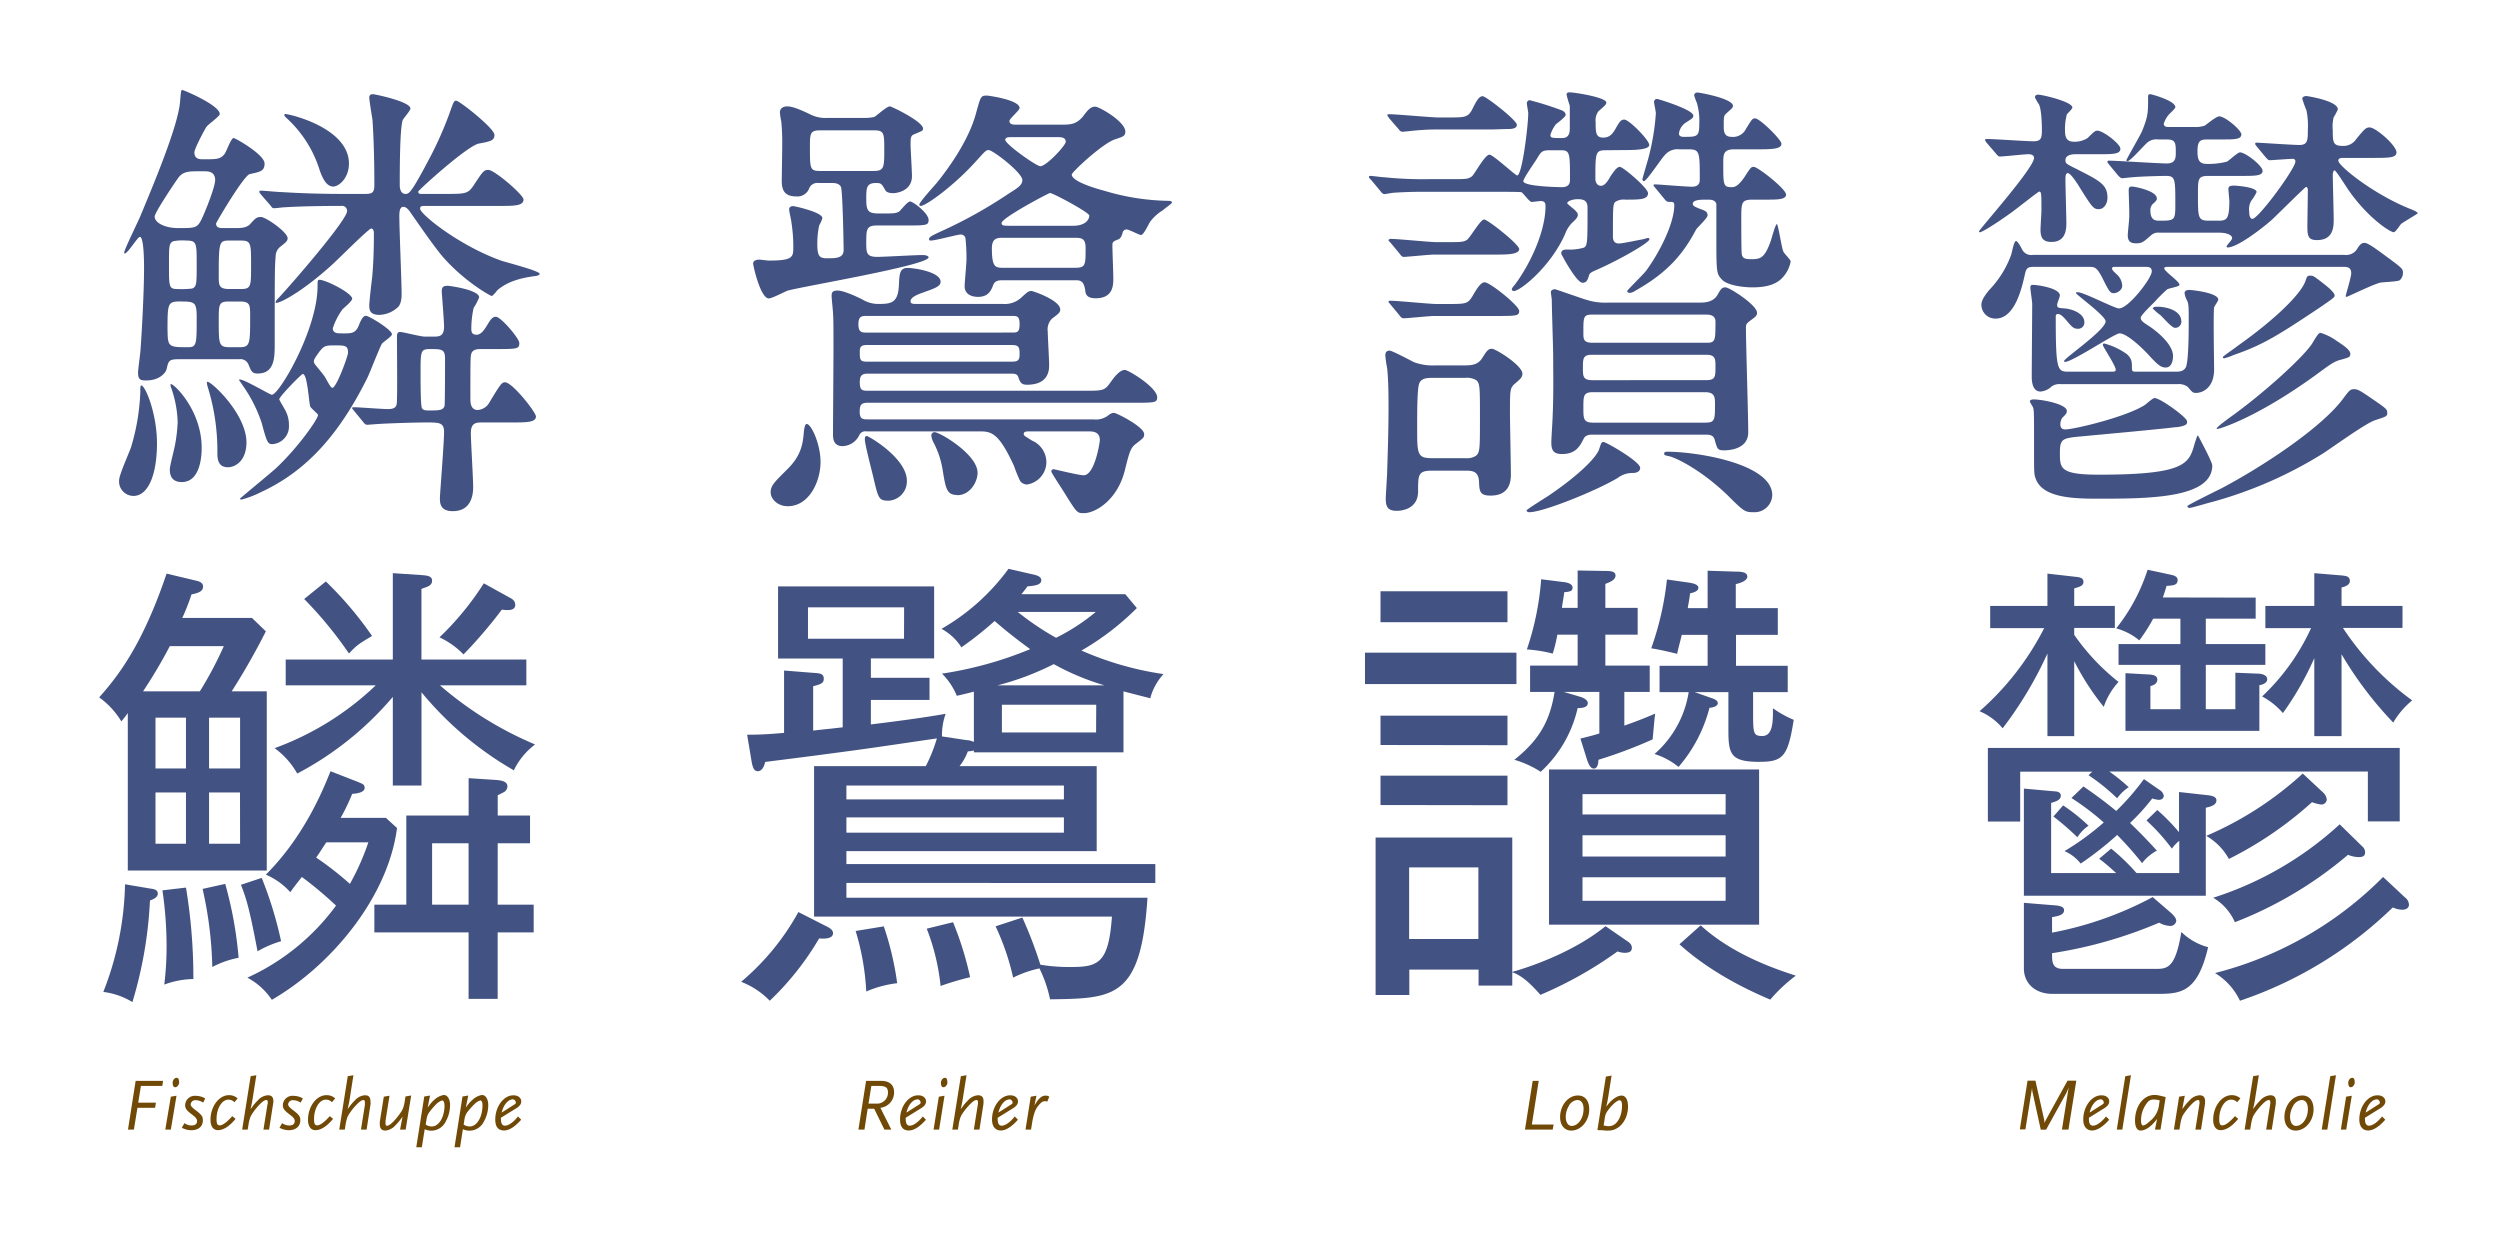 <svg xmlns="http://www.w3.org/2000/svg" viewBox="0 0 541.47 267.31"><defs><style>.cls-1{fill:#231815;opacity:0;}.cls-2{fill:#704906;}.cls-3{fill:#425282;}</style></defs><title>kanji-mincho-gothic-komplex</title><g id="レイヤー_2" data-name="レイヤー 2"><g id="白"><rect class="cls-1" width="541.47" height="267.31"/></g><g id="レイヤー_2-2" data-name="レイヤー 2"><path class="cls-2" d="M35.15,235.2H30.52l-.58,3.62h3.83l-.18,1.12H29.77L29,244.66H27.72l1.66-10.56h5.94Z"/><path class="cls-2" d="M37,244.66h-1.2L37,237.53l1.23-.21Zm1.79-10.08c-.11.53-.46.9-.86.9s-.53-.42-.53-.95a.62.62,0,0,1,0-.19c.11-.53.46-.9.86-.9s.53.42.53.95A.62.62,0,0,1,38.82,234.58Z"/><path class="cls-2" d="M44,238.82a2.75,2.75,0,0,0-1-.45,3.34,3.34,0,0,0-.58-.08,1,1,0,0,0-1.12.87c0,.38.24.67,1.17,1.37,1.2.92,1.47,1.32,1.47,2.09,0,1.36-.94,2.17-2.51,2.17a4.37,4.37,0,0,1-2.05-.53l.56-1a2.75,2.75,0,0,0,1.54.51c.76,0,1.2-.34,1.2-.93a1,1,0,0,0-.1-.46,2,2,0,0,0-.43-.53c-.18-.15-.48-.4-.93-.74-.87-.69-1.12-1.1-1.12-1.76a2.09,2.09,0,0,1,2.35-2,3.81,3.81,0,0,1,1.07.16,2.88,2.88,0,0,1,.92.42Z"/><path class="cls-2" d="M50.78,238.73a1.76,1.76,0,0,0-1.32-.56c-1.4,0-2.56,1.9-2.56,4.22,0,1,.2,1.35.68,1.35.64,0,1.53-.66,2.73-2l.71.59c-1.33,1.62-2.63,2.45-3.83,2.45-1,0-1.6-.85-1.6-2.24,0-2.9,1.84-5.34,4-5.34a2.69,2.69,0,0,1,1.88.7Z"/><path class="cls-2" d="M59.14,239.13l-.86,5.53H57.06l.85-5.33L58,239a1,1,0,0,0,0-.26c0-.33-.11-.49-.32-.49-.37,0-.91.38-1.57,1.1a12.83,12.83,0,0,0-1.53,1.94,3.41,3.41,0,0,0-.37.7,9.71,9.71,0,0,0-.34,1.27l-.22,1.4h-1.2l1.84-11.57,1.23-.21-.7,4.44a28.18,28.18,0,0,1-.56,2.91l.38-.5a9.36,9.36,0,0,1,1.17-1.37A3.22,3.22,0,0,1,58,237.22c.83,0,1.21.4,1.21,1.28A3.41,3.41,0,0,1,59.14,239.13Z"/><path class="cls-2" d="M65.1,238.82a2.71,2.71,0,0,0-1-.45,3.12,3.12,0,0,0-.57-.08,1,1,0,0,0-1.12.87c0,.38.24.67,1.17,1.37,1.2.92,1.47,1.32,1.47,2.09,0,1.36-1,2.17-2.51,2.17a4.37,4.37,0,0,1-2-.53l.56-1a2.74,2.74,0,0,0,1.53.51c.77,0,1.2-.34,1.2-.93a1,1,0,0,0-.09-.46,2,2,0,0,0-.43-.53c-.18-.15-.48-.4-.93-.74-.87-.69-1.12-1.1-1.12-1.76a2.09,2.09,0,0,1,2.35-2,3.81,3.81,0,0,1,1.07.16,2.88,2.88,0,0,1,.92.42Z"/><path class="cls-2" d="M71.89,238.73a1.72,1.72,0,0,0-1.31-.56c-1.41,0-2.56,1.9-2.56,4.22,0,1,.19,1.35.67,1.35.64,0,1.54-.66,2.74-2l.71.59c-1.33,1.62-2.63,2.45-3.83,2.45-1,0-1.6-.85-1.6-2.24,0-2.9,1.84-5.34,4-5.34a2.7,2.7,0,0,1,1.89.7Z"/><path class="cls-2" d="M80.26,239.13l-.86,5.53H78.18l.85-5.33,0-.33a1,1,0,0,0,0-.26c0-.33-.11-.49-.32-.49-.37,0-.91.38-1.57,1.1a12.83,12.83,0,0,0-1.53,1.94,3.41,3.41,0,0,0-.37.7,9.71,9.71,0,0,0-.34,1.27l-.22,1.4h-1.2l1.84-11.57,1.23-.21-.7,4.44a28.18,28.18,0,0,1-.56,2.91c.16-.22.28-.38.38-.5a9.36,9.36,0,0,1,1.17-1.37,3.22,3.22,0,0,1,2.18-1.14c.83,0,1.21.4,1.21,1.28A3.41,3.41,0,0,1,80.26,239.13Z"/><path class="cls-2" d="M87.86,244.66H86.65l.54-2.81-.37.51a11.32,11.32,0,0,1-1.17,1.36,3.31,3.31,0,0,1-2.14,1.15c-.85,0-1.25-.45-1.25-1.39,0-.22,0-.4,0-.53l.87-5.42,1.23-.21-.86,5.44,0,.32a1.18,1.18,0,0,0,0,.27c0,.32.1.48.31.48.36,0,.91-.38,1.56-1.09a15.12,15.12,0,0,0,1.56-2,4.65,4.65,0,0,0,.36-.7,4.49,4.49,0,0,0,.2-.68,5.51,5.51,0,0,0,.13-.59l.2-1.29,1.24-.21Z"/><path class="cls-2" d="M96.52,242.94a3.49,3.49,0,0,1-3.07,1.95,3.28,3.28,0,0,1-1.46-.32l-.63,3.92h-1.2l1.73-11,1.25-.21-.51,2.61a5.5,5.5,0,0,1,.34-.48,6.83,6.83,0,0,1,1.15-1.25,3.93,3.93,0,0,1,2-1c.8,0,1.36.91,1.36,2.17A7.38,7.38,0,0,1,96.52,242.94Zm-.77-4.6a3.23,3.23,0,0,0-1.34.88A15.88,15.88,0,0,0,93,240.87a3.3,3.3,0,0,0-.59,1.38l-.21,1.31a2.17,2.17,0,0,0,1.33.42c1.52,0,2.75-2,2.75-4.57C96.23,238.71,96.07,238.34,95.75,238.34Z"/><path class="cls-2" d="M104.79,242.94a3.49,3.49,0,0,1-3.07,1.95,3.31,3.31,0,0,1-1.46-.32l-.62,3.92h-1.2l1.73-11,1.24-.21-.51,2.61a5.5,5.5,0,0,1,.34-.48,6.83,6.83,0,0,1,1.15-1.25,3.93,3.93,0,0,1,2-1c.8,0,1.36.91,1.36,2.17A7.28,7.28,0,0,1,104.79,242.94Zm-.77-4.6a3.23,3.23,0,0,0-1.34.88,15.88,15.88,0,0,0-1.46,1.65,3.44,3.44,0,0,0-.59,1.38l-.21,1.31a2.19,2.19,0,0,0,1.33.42c1.52,0,2.75-2,2.75-4.57C104.5,238.71,104.34,238.34,104,238.34Z"/><path class="cls-2" d="M111.88,240l-3.38,2.09a1.34,1.34,0,0,0,0,.36c0,.88.3,1.36.86,1.36.79,0,1.86-.76,2.84-2l.68.71c-1.36,1.53-2.6,2.33-3.71,2.33-1.26,0-1.9-.8-1.9-2.38,0-2.8,1.82-5.24,3.93-5.24,1,0,1.7.53,1.7,1.36C112.87,239.13,112.58,239.54,111.88,240Zm-.85-1.88c-1,0-2,1.23-2.37,2.85l3-1.91a1.06,1.06,0,0,0,.06-.29A.73.73,0,0,0,111,238.09Z"/><path class="cls-3" d="M57.78,149.74v38.8H27.68v-34.1a22,22,0,0,1-1.4,1.8,17.69,17.69,0,0,0-4.8-5.2c4.1-4.6,9.4-11.4,14.6-26.8l6.3,1.5c.9.2,1.6.5,1.6,1.3,0,1.1-1.1,1.4-2.5,1.7a48.85,48.85,0,0,1-2,5.1h15.1l3,2.9a148.18,148.18,0,0,1-7.4,13Zm-25.3,42.7c.7.1,1.7.2,1.7,1.1s-1.2,1.3-1.7,1.5a90.63,90.63,0,0,1-3.8,22,15.83,15.83,0,0,0-6.3-2.2,67.2,67.2,0,0,0,4.7-23.31Zm10.8-42.7a79.82,79.82,0,0,0,5.2-9.8H36.78a107.55,107.55,0,0,1-5.8,9.8Zm-9.6,5.7v11h6.6v-11Zm6.6,27.3v-11.1h-6.6v11.1Zm0,9.5a119.16,119.16,0,0,1,1.6,19.81,18.75,18.75,0,0,0-6.3,1.2,68,68,0,0,0,.5-8.51,83.09,83.09,0,0,0-.9-11.9Zm8.5-.8a85.37,85.37,0,0,1,2.9,16,20.58,20.58,0,0,0-5.7,2,84,84,0,0,0-2.1-16.91Zm-3.5-36v11H52v-11Zm6.7,16.2h-6.7v11.1H52Zm4.7,18.5a83.85,83.85,0,0,1,4.2,13.71,23.08,23.08,0,0,0-5.1,2.19c-1.7-9-2.4-11.4-3.6-14.4Zm26.9-13,2.41,2.2c-1.91,14.8-14,29.61-27.11,37.21a14.72,14.72,0,0,0-5.3-4.8,48.83,48.83,0,0,0,19.2-15.61,82,82,0,0,0-7.4-6.2c-1.1,1.4-1.6,2-2.5,3.3a15,15,0,0,0-5.3-3.8c7.5-7.5,11.7-16.5,14-22.4l5.9,2.3c.9.4,1.5.5,1.5,1.3s-1.1,1.2-2.7,1.3a43.45,43.45,0,0,1-2.5,5.2Zm7.71-7H85.08v-19.2a69.5,69.5,0,0,1-20.7,16.6,17.34,17.34,0,0,0-4.9-5.5,62.67,62.67,0,0,0,21.9-13.6H61.88v-5.6h23.2v-18.7l6,.4c1.1.1,2.5.1,2.5,1.2s-.9,1.3-2.3,1.8v15.3H114v5.6H95.29a77.07,77.07,0,0,0,20.6,12.8,15.4,15.4,0,0,0-4.6,5.6,72.91,72.91,0,0,1-20-16.9Zm-20.71-44.2a77.59,77.59,0,0,1,10,11.8c-3,1.8-3.3,2-5,3.8a84.55,84.55,0,0,0-9.7-11.8Zm.1,56.5c-.7,1-1.2,1.9-2.2,3.3a67.33,67.33,0,0,1,7.3,5.7,52,52,0,0,0,4-9Zm37.11,13.5h7.8v6h-7.8v14.41h-6.3V201.94H81.08v-6H88v-19.3h13.5v-8.1l6.1.4c.8.1,2.3.2,2.3,1.4a1.48,1.48,0,0,1-.9,1.3l-1.2.6v4.4h7v6h-7Zm-6.3-13.3h-7.9v13.3h7.9Zm8.9-53.2c1,.5,1.2,1,1.2,1.6,0,1.4-2,1.1-2.9,1a99.93,99.93,0,0,1-8.3,9.7,17.58,17.58,0,0,0-5.2-3.7,62.54,62.54,0,0,0,9.6-11.7Z"/><path class="cls-3" d="M34,96c0,6.81-1.9,11.41-5.1,11.41a3.13,3.13,0,0,1-3.1-3.4c0-1.2,2.3-6.21,2.6-7.21a47.13,47.13,0,0,0,2-12.2,2.81,2.81,0,0,1,.1-1.1C31.38,83.14,34,89.54,34,96Zm4.8-18.2c-2.2,0-2.3.3-2.7,2.1-.3,1.1-1.8,2.5-4.4,2.5-1.2,0-1.8-.1-1.8-1.7,0-.6.5-4.3.5-4.5.2-2.4.8-12.3.8-18.2,0-.8,0-6.7-.9-6.7-.5,0-2.6,3.6-3.3,3.6-.1,0-.1-.1-.1-.2,0-.6,3.1-6.9,3.5-7.9,2.7-6.5,8.2-19.5,8.6-24.8.2-2.3.2-2.5.5-2.5s8.1,3.3,8.1,5.2c0,.5-2.5,2.2-2.9,2.8-.3.4-2.6,4.7-2.6,5.5,0,1.5,1.2,1.5,1.9,1.5,2.9,0,3.7,0,4.6-1.1.4-.4,1.4-3.5,2-3.5.4,0,6.7,3.6,6.7,5.5,0,1.6-.8,1.8-3.2,2.3-1.3.3-7.3,10.5-7.3,10.7,0,1,.9,1,1.6,1H51c1.1,0,2.5,0,3.3-1,1-1.1,1.3-1.4,2.2-1.4,1.1,0,5.8,3.3,5.8,4.6,0,.7-.7,1.1-1.4,1.7a2.66,2.66,0,0,0-1.2,2.2c-.2,2.4-.2,4-.2,18.9,0,3,0,6.5-3.7,6.5-1.2,0-1.4-.5-2-2a1.88,1.88,0,0,0-2-1.1Zm3.7-40.7c-2.1,0-3,.3-3.8,1.3-.4.5-5.2,7.6-5.2,8.5,0,1.3,2.1,2.5,5.1,2.5,3.6,0,4.1,0,5-1.8.8-1.6,3-7.1,3-8.6,0-1.9-1.6-1.9-2.3-1.9Zm-6.2,34.6c0,3.5.4,3.5,4.4,3.5,1.9,0,1.9-.6,1.9-6.4,0-3.5-.4-3.5-3.9-3.5C36.28,65.34,36.28,65.94,36.28,71.74Zm1.3-19.5c-1,.5-1,.9-1,5.3,0,4.6,0,5.1,1.8,5.1a20.45,20.45,0,0,0,3.2-.1c1-.4,1-1,1-5.3,0-4.6,0-5.1-2.3-5.1A9.85,9.85,0,0,0,37.58,52.24ZM43.68,97c0,.9,0,7.41-4.3,7.41-1.9,0-2.6-1.1-2.6-2.71,0-.79.7-3.3,1.1-5.2a33.13,33.13,0,0,0,.6-5.1,24.33,24.33,0,0,0-1.4-7.4c-.1-.2-.2-.7-.1-.8C37.38,82.84,43.68,88.64,43.68,97Zm9.7-1.2c0,4-2.4,5.4-4,5.4-2,0-2.3-1.5-2.3-3.1a46.5,46.5,0,0,0-2-14c-.1-.3-.4-1.3-.2-1.4C45.48,82.34,53.38,89.54,53.38,95.84Zm-1.3-33.2c2.3,0,2.3-.5,2.3-5.1,0-4.9,0-5.4-2.3-5.4h-2.2c-2.4,0-2.5,0-2.5,7.6,0,2.1,0,2.9,2.3,2.9Zm-.2,12.6c2.3,0,2.3-.7,2.3-6.7,0-2.5,0-3.2-2.3-3.2h-2.2c-2.3,0-2.3.5-2.3,4.2,0,5.1,0,5.7,2.4,5.7Zm25.9-4.9c.5-1.2.9-1.9,1.5-1.9s5.61,3,5.61,4c0,.5-2,1.7-2.2,2.1-.61,1.1-2.61,6.3-3.11,7.3-6.5,13.1-13.8,20.51-23.1,24.81a21.76,21.76,0,0,1-4.2,1.6c-.1,0-.3-.1-.3-.2s6.6-5.5,7.8-6.6c5-4.71,9.1-10.71,9.1-11.51,0-.3-1.6-1.5-1.7-1.9-.3-1.1-.6-7-1.6-7-.3,0-5.1,4.9-5.1,5.5,0,.1,1,1.8,1.1,2a6.58,6.58,0,0,1,1,3.6,3.85,3.85,0,0,1-3.6,4.1c-1,0-1.2-.5-2.3-4.6a30.84,30.84,0,0,0-4.1-8.1c-.5-.8-.8-1.1-.8-1.2s.1-.1.2-.1c1,0,6.5,3.3,6.9,3.3,1.6,0,9.9-14.2,9.9-23.5,0-1.1,0-1.4.4-1.4,1.4,0,7.1,2.9,7.1,4.1,0,.5-1.8,2-2.1,2.3a14.51,14.51,0,0,0-2.1,4.1c0,1.1,1.1,1.1,1.7,1.1C76.28,72.24,77,72.24,77.78,70.34Zm-21.2-28.1c-.4-.5-.4-.5-.4-.7s.1-.2.4-.2c.6,0,3.7.3,4.4.3,4.9.3,9,.4,13.7.4h4c1.7,0,2.4,0,2.4-1.9,0-4.5-.1-9.6-.4-14.1-.1-.7-.7-4.2-.7-4.9,0-.3.1-.7.8-.7.4,0,8.11,1.6,8.11,3.1,0,.5-1.6,2.2-1.7,2.6-.61,2-.61,11.2-.61,14,0,1.1.41,1.9,1.21,1.9s1.2,0,5.6-8.4a78.6,78.6,0,0,0,3.8-8.6c1-2.8,1.1-3.2,1.6-3.2.7,0,8.3,6,8.3,7.4,0,1.2-.7,1.4-3.4,1.9-2.5.5-13.1,10.1-13.1,10.4,0,.5.4.5.7.5h4.8c4.7,0,5.2,0,6.4-1.7,2.1-3.2,2.3-3.5,3.3-3.5,1.3,0,7.6,5.4,7.6,6.4,0,1.4-2,1.4-5.4,1.4H92.09c-.7,0-1.1,0-1.1.6,0,1.2,8.6,8.1,17.7,11.3,1.3.4,8.2,2.2,8.2,2.8,0,.3-.7.5-1.1.5-1.2.2-5.2.6-8,3-.2.2-1,1.3-1.3,1.3s-6.5-3.5-11.1-9.1c-2.3-2.9-4.8-6.6-6.5-9-.2-.3-.8-1.2-1.5-1.2-.5,0-.9.3-.9,2,0,2.7.5,14.5.5,16.9,0,1.4-.3,2.5-1,3a6.2,6.2,0,0,1-3.8,1.5c-2.11,0-2.21-1.1-2.21-2.1,0-.6.4-4.3.6-5.8.4-4,.4-8.4.4-9.8,0-.4-.1-1-.6-1s-6.9,6.4-8.2,7.6c-6.1,5.6-11.2,8.5-12.4,8.5-.2,0-.1-.4.4-.9,2.4-2.5,15-17,15-19a1.1,1.1,0,0,0-1.3-1.1c-6.9,0-10.8.2-12.3.3-.4,0-1.8.2-2.2.2s-.5-.2-.8-.6Zm19-6.8c0,3.2-2.2,5-3.4,5-1.6,0-2.4-2.1-2.9-3.4a25.51,25.51,0,0,0-7.4-11.6c-.2-.2-.4-.5-.2-.7S75.58,27.44,75.58,35.44Zm-6.2,40.5c-1.2,1.6-1.4,2-1.4,2.4s.4.8.8,1.3,1.4,1.7,1.5,1.9c.4.6,1.3,2.5,1.7,2.5.9,0,3.4-6.9,3.4-7.6,0-1.6-.6-1.6-3.2-1.6C70.78,74.84,70.18,74.84,69.38,75.94Zm7.4,13.2c-.2-.3-.5-.5-.5-.7s.2-.2.4-.2c1,0,6.11.4,7.3.4,1.91,0,2-.7,2-2.2.09-1.9,0-11.2,0-13.4,0-.7.09-1.1.7-1.1s4.4,1,5.3,1h2.1c1.2,0,2.1-.2,2.1-2.2,0-1.2-.5-7.3-.5-7.6,0-1,.4-1.2,1.3-1.2.5,0,6.8.9,6.8,2.5a12.68,12.68,0,0,1-1.2,2.3,21.38,21.38,0,0,0-.5,4.5c0,.4,0,1.3,1.1,1.3.8,0,1.4-.6,2.1-1.7s1.2-2.2,2.1-2.2c1.1,0,5.1,4.7,5.1,5.7,0,1.3-.5,1.3-5.3,1.3h-3c-.6,0-1.8,0-2.1,1-.2.7-.2,1.6-.2,9.6,0,.9,0,2.6,1.6,2.6a3.13,3.13,0,0,0,2.5-1.6c2.4-4,2.7-4.4,3.4-4.4,1.6,0,6.7,6.5,6.7,7.4,0,1.3-2.1,1.3-5.3,1.3h-6.4c-1.3,0-2.4.1-2.4,2.3,0,1.7.5,9.81.5,11.61,0,1,0,5.3-4.4,5.3-2.8,0-2.8-1.8-2.8-2.9,0-.7.9-11.91.9-14.21,0-2.1-1-2.1-3.9-2.1-2.5,0-9,.2-11.31.4-.2,0-1.2.1-1.4.1-.4,0-.6-.2-.9-.6Zm14.31-8.3c0,1.9,0,7.1.3,7.6s.9.5,1.6.5c2,0,3,0,3.3-1,.1-.5.1-9.3.1-10.2,0-2.1-.7-2.1-3.4-2.1C91.09,75.64,91.09,76.14,91.09,80.84Z"/><path class="cls-2" d="M190.68,239.94l2.37,4.72h-1.5l-2.21-4.52h-1.41l-.7,4.52h-1.31l1.66-10.56h3.23c1.84,0,2.84.87,2.84,2.47A3.35,3.35,0,0,1,190.68,239.94Zm-.25-4.74h-1.71l-.61,3.83h1.71a2.35,2.35,0,0,0,2.5-2.46C192.32,235.57,191.81,235.2,190.43,235.2Z"/><path class="cls-2" d="M199.55,240l-3.38,2.09a1.34,1.34,0,0,0,0,.36c0,.88.3,1.36.86,1.36.79,0,1.86-.76,2.84-2l.68.71c-1.36,1.53-2.6,2.33-3.71,2.33-1.26,0-1.9-.8-1.9-2.38,0-2.8,1.82-5.24,3.93-5.24,1,0,1.7.53,1.7,1.36C200.54,239.13,200.25,239.54,199.55,240Zm-.85-1.88c-1,0-2,1.23-2.37,2.85l3-1.91a1.06,1.06,0,0,0,.06-.29A.73.73,0,0,0,198.7,238.09Z"/><path class="cls-2" d="M203.4,244.66h-1.2l1.14-7.13,1.23-.21Zm1.8-10.08c-.12.53-.47.9-.87.9s-.53-.42-.53-.95a.62.62,0,0,1,0-.19c.11-.53.46-.9.86-.9s.53.42.53.95A1.21,1.21,0,0,1,205.2,234.58Z"/><path class="cls-2" d="M213,239.13l-.86,5.53h-1.22l.85-5.33.05-.33a1.86,1.86,0,0,0,0-.26c0-.33-.11-.49-.32-.49-.37,0-.91.38-1.57,1.1a13.6,13.6,0,0,0-1.54,1.94,3.33,3.33,0,0,0-.36.7,7.33,7.33,0,0,0-.34,1.27l-.22,1.4h-1.21l1.85-11.57,1.23-.21-.71,4.44a25.72,25.72,0,0,1-.56,2.91c.16-.22.29-.38.39-.5a9.36,9.36,0,0,1,1.17-1.37,3.2,3.2,0,0,1,2.17-1.14c.84,0,1.22.4,1.22,1.28A4.58,4.58,0,0,1,213,239.13Z"/><path class="cls-2" d="M219.47,240l-3.38,2.09a1.34,1.34,0,0,0,0,.36c0,.88.3,1.36.86,1.36.79,0,1.86-.76,2.84-2l.68.71c-1.36,1.53-2.6,2.33-3.71,2.33s-1.9-.8-1.9-2.38c0-2.8,1.82-5.24,3.93-5.24,1,0,1.7.53,1.7,1.36C220.46,239.13,220.17,239.54,219.47,240Zm-.85-1.88c-1,0-2,1.23-2.37,2.85l3-1.91a1.06,1.06,0,0,0,.06-.29A.73.73,0,0,0,218.62,238.09Z"/><path class="cls-2" d="M226.8,238.63a.78.78,0,0,0-.47-.13,1.39,1.39,0,0,0-1,.5,4.89,4.89,0,0,0-1.25,1.94,15,15,0,0,0-.48,1.92l-.29,1.8h-1.2l1.14-7.13,1.23-.21-.43,2.11c.88-1.52,1.57-2.13,2.38-2.13a1.39,1.39,0,0,1,.84.23Z"/><path class="cls-3" d="M177.42,203.24a61.28,61.28,0,0,1-10.7,13.51,17.23,17.23,0,0,0-6.2-4.1,53.16,53.16,0,0,0,12.4-15.11l5.9,3c.8.4,1.6.8,1.6,1.6C180.42,203.44,178.12,203.35,177.42,203.24Zm71.71-52c-1.1-.3-1.6-.4-5.8-1.5v13.2h-32.4v-.4a5.85,5.85,0,0,1-1.31.2,11.7,11.7,0,0,1-1.79,3.2h29.7v18.4H183.32v2.8h66.91v4.1H183.32v3.2h65.21c-1.4,21.81-7.2,21.81-21.1,22a27.85,27.85,0,0,0-2.3-6.7,24.18,24.18,0,0,0-5.7,2,52.32,52.32,0,0,0-3.8-11.11l5.8-1.9a91.59,91.59,0,0,1,3.9,10.21,38.05,38.05,0,0,0,6.7.5c5.9,0,8.1-.9,8.8-10.91H176.32v-32.6h24.2a34.15,34.15,0,0,0,2.4-6c-10.3,1.5-14,2.1-24,3.4-2.1.3-10.1,1.3-13.2,1.7-.2,1-.7,2-1.6,2s-1.1-1-1.3-1.9l-1-6c2.6,0,4.7-.1,8-.4v-13.5l6.3.5c1.4.1,2.3.1,2.3,1.3,0,1-.8,1.2-2.3,1.6v9.6l6.4-.7v-14.9h-14V127h33.8v15.6h-13.7v4.2h12.7v4.8h-12.7v5.3c3.3-.4,10.6-1.3,16.2-2.3a13.62,13.62,0,0,0-.8,4.9l5.31.8a4,4,0,0,1,1.6.4v-10.9c-1.1.3-3.2.8-3.7.9a14.41,14.41,0,0,0-3.21-4.8,81.59,81.59,0,0,0,19.11-5.3c-2.6-1.9-5.2-3.9-7.7-6.1a75.85,75.85,0,0,1-7.2,5.7,11.77,11.77,0,0,0-4.31-4,46.77,46.77,0,0,0,14.51-13l4.8,1.1c1.5.3,2.3.6,2.3,1.4,0,1.1-1.9,1.2-3,1.3-.4.6-1,1.3-1.3,1.7h22.5l2.5,3a57.4,57.4,0,0,1-12,9.2A68.42,68.42,0,0,0,252,146,12.41,12.41,0,0,0,249.13,151.24Zm-53.31-19.7H175v6.8h20.8Zm34.61,38.6H183.32v3h47.11Zm0,6.9H183.32v3.3h47.11Zm-42.81,37.71a53.75,53.75,0,0,0-2.3-13.11l6.1-1a65.55,65.55,0,0,1,2.9,12.31A23.6,23.6,0,0,0,187.62,214.75Zm16.1-1.2a47.11,47.11,0,0,0-3-12.41l5.7-1.4a71.18,71.18,0,0,1,3.7,11.91A61.37,61.37,0,0,0,203.72,213.55Zm24.51-69.71a59.18,59.18,0,0,1-12.2,4.6h23.2A54.21,54.21,0,0,1,228.23,143.84Zm9.2,8.8H217v6h20.4Zm-17-20.1a60,60,0,0,0,8.3,5.6,43.82,43.82,0,0,0,8.6-5.6Z"/><path class="cls-3" d="M177.32,39.64a1.93,1.93,0,0,0-2,1,2.73,2.73,0,0,1-2.9,1.9c-2.9,0-3.1-1.9-3.1-3.5,0-.4.1-6.5.1-7.6a47,47,0,0,0-.2-5.1,13.8,13.8,0,0,1-.3-2c0-.8.6-1.3,1.6-1.3,1.3,0,3.4,1,4.7,1.6a7.32,7.32,0,0,0,4,.9h7.7a10.14,10.14,0,0,0,2.4-.2c.5-.2,2.7-2.3,3.4-2.3.4,0,7.2,3.3,7.2,4.8,0,.5-.2.5-1.8,1.2-.9.3-.9.8-.9,2.3,0,.9.3,5.7.3,6.8,0,3.3-3.4,3.7-4.1,3.7-.2,0-1.4,0-1.7-.7-.8-1.4-.9-1.5-2-1.5-2.1,0-2.1,1.1-2.1,3.6,0,2.7.6,3,3,3,3,0,3.3,0,4.1-.4.4-.3,1.8-2.2,2.4-2.2s4,2.5,4,4c0,1.2-.5,1.2-5.3,1.2h-5.9c-2.2,0-2.3.8-2.3,3.6,0,2.3,0,3.2,2.4,3.2,1.4,0,8.2-.4,9.8-.4.7,0,1.3.2,1.3.5,0,1.7-26.8,6.2-30.5,7.2-.6.2-3.4,1.7-4.1,1.7-1.7,0-3.2-6.2-3.4-7.5,0-.7.6-.9,1.4-.9.3,0,1.7.2,2,.2,5.1,0,5.3-.7,5.3-2.8a33.54,33.54,0,0,0-.4-5.4c0-.4-.5-2.4-.5-2.9s.4-.7.9-.7c.2,0,6.3,1.3,6.3,2.6a7.74,7.74,0,0,1-.7,1.6,19,19,0,0,0-.4,4.1c0,2.7.6,3,2.1,3,1.9,0,3.6,0,3.6-1.8,0-.8-.2-13-.6-13.7s-1.2-.8-1.8-.8Zm-10.4,67c0-1.5.8-2.2,3.7-5.1s3.3-5.41,3.5-8.21c.1-.5.2-1.5.6-1.5,1,0,3,4.4,3,8.2,0,4.31-2.5,9.61-7.1,9.61C168.52,109.65,166.92,108.15,166.92,106.65Zm10.7-78.41c-2.2,0-2.2.7-2.2,3.7,0,4.6,0,5.1,2.2,5.1h11.6c2.3,0,2.3-.8,2.3-4.7,0-3.4,0-4.1-2.2-4.1Zm45.71,65.2c-1.1,0-1.6,0-1.6.6,0,.3.2.4,1.8,1.4a5.1,5.1,0,0,1,3.1,4.8,4.94,4.94,0,0,1-4.2,4.71,1.87,1.87,0,0,1-1.5-.8,31.45,31.45,0,0,1-1.3-3.2c-3.3-7.21-4.9-7.51-7.5-7.51H187.62a1.41,1.41,0,0,0-1.5.8,4.17,4.17,0,0,1-3.6,2.4c-2.1,0-2.1-1.8-2.1-2.6,0-2.6.1-15.2.1-18.1,0-4.8,0-6.8-.1-8.1,0-.5-.3-3.1-.3-3.7s0-1.2,1.3-1.2c1.5,0,4.9,1.7,5.3,1.9a6.64,6.64,0,0,0,3.7,1c2.9,0,4.2-.4,4.3-4.6.1-2.2.3-3.2,1.9-3.2,1.2,0,7.1.8,7.1,3,0,1-1.2,1.4-4,2.4-.8.3-2.5.9-2.5,1.8,0,.6.5.6,1.5.6h18.51a5.26,5.26,0,0,0,4-1.4c1.4-1.3,1.6-1.4,2.2-1.4.3,0,6.2,2,6.2,4,0,.6-.2.8-1.8,2a3.31,3.31,0,0,0-.9,2.8c0,1,.3,6,.3,7.2,0,1,0,4.3-4.8,4.3-1.3,0-1.5-.6-1.9-1.7-.2-.6-.7-.7-1.4-.7H187.92c-1.1,0-1.7.3-1.7,1.8,0,1.7.4,1.9,1.7,1.9h46.91c4,0,4.4,0,5.6-1.7.8-1.1,2-2.8,3.2-2.8.8,0,7,3.8,7,5.9,0,1.2-.5,1.2-5.3,1.2H188c-1.4,0-1.8.4-1.8,1.9,0,1.7.7,1.7,1.7,1.7h48.91a4.36,4.36,0,0,0,3-.7c.8-.6,1-.7,1.5-.7s6.5,3,6.5,4.6c0,.7-.1.8-1.8,2.1-1,.8-1.3,1.3-2.3,5.41-1.6,6.9-6.6,9.6-8.9,9.6-1.5,0-1.5,0-3.9-3.8-.5-.9-3.2-4.9-3.2-5.21a.47.47,0,0,1,.5-.5c.2,0,5.4,1.31,6.5,1.31,2.4,0,3.5-7.11,3.5-7.61,0-1.9-1.6-1.9-2.6-1.9Zm-4-21.4c1,0,1.5-.1,1.5-1.8s-.5-1.8-1.5-1.8H187.52c-1,0-1.6.2-1.6,1.8s.6,1.8,1.6,1.8Zm-31.61,2.7c-1.2,0-1.5.4-1.5,1.4,0,1.7,0,2.2,1.5,2.2h31.51c1.4,0,1.6-.5,1.6-1.6,0-1.4-.1-2-1.6-2Zm4.7,33.71c-2.1,0-2.2-.5-3.3-5.21-.3-1.29-1.8-7-1.8-8,0-.3,0-.8.4-.8s8.7,4.8,8.7,9.71A4.2,4.2,0,0,1,192.42,108.45ZM229.93,27c1.8,0,3.3,0,4.8-2,.9-1.2,1.5-1.9,2.5-1.9.8,0,6.5,3.2,6.5,5.4,0,1-.5,1.1-2.3,1.7-2.8,1-9.3,7.1-9.3,7.6,0,1.5,5.1,3,7,3.5a50.44,50.44,0,0,0,13.9,2.2c.3,0,.8,0,.8.4,0,.2-1.8,1.4-1.9,1.6a9.53,9.53,0,0,0-2.8,2.5c-.3.4-1.4,2.9-2,2.9-.4,0-2.6-1.2-3.1-1.2a.86.86,0,0,0-.9.8c-.2.5-.3,1-.8,1.3-1.3.5-1.4.6-1.4,1.4,0,1,.2,5.9.2,7.1,0,1.4,0,4.3-3.8,4.3-2,0-2.2-.9-2.3-1.8-.3-2.1-1.2-2.1-2.2-2.1h-15.4c-1,0-1.9,0-2.3,1s-.9,2.6-3.3,2.6c-1.3,0-2.9-.5-2.9-2.3,0-.8.4-4.9.4-5.9a39.91,39.91,0,0,0-.21-4.4,1,1,0,0,0-1.1-.9c-.69,0-5.4,1.3-6.4,1.3-.2,0-.4,0-.4-.3,0-.5.7-.8,2.4-1.6a101.18,101.18,0,0,0,14.91-8.3c2.1-1.3,2.9-1.9,2.9-2.9,0-1.6-6.4-6.5-7.3-6.5-.6,0-.8.3-2.9,2.6-4.71,5.2-10.71,9.5-11.81,9.5a.27.27,0,0,1-.3-.3c0-.5,3.1-3.9,3.7-4.6,2.2-2.7,7-9.1,8.61-15.3,1-3.6,1-3.7,2.4-3.7.1,0,7,.9,7,2.7,0,.5-2.2,2.3-2.2,2.8,0,.8.9.8,1.5.8Zm-22.6,80.21c-2.31,0-2.51-1.4-3.21-5.7a19,19,0,0,0-2-5.81,4,4,0,0,1-.4-1.3.71.71,0,0,1,.7-.8c1.1,0,9.31,4.8,9.31,8.81C211.73,104.35,210.12,107.25,207.33,107.25ZM232.73,58c2.4,0,2.4-.5,2.4-4.3,0-2-.8-2.2-2.3-2.2h-15.6c-1.3,0-2.4.1-2.4,2.3,0,4.2.8,4.2,2.6,4.2Zm-.3-9.1c2.6,0,3.5-1.3,3.5-2.2,0-.7-7.9-4.9-8.5-4.9-.3,0-10.5,5.4-10.5,6.5,0,.6.5.6,1.9.6Zm-13.2-19.2c-.8,0-1.5,0-1.5.6,0,.9,6.7,5.7,7.6,5.7,1.3,0,5.5-4.5,5.5-5.3,0-1-1.1-1-1.9-1Z"/><path class="cls-2" d="M448,244.66h-1.41l1.46-9.15-.08.21a9.52,9.52,0,0,1-.42,1l-4.39,7.95H442l-1.69-7.74a5,5,0,0,1-.19-1.31l-1.44,9h-1.21l1.67-10.56h1.71l1.89,8.45a7,7,0,0,1,.08.71l.1-.24a5.12,5.12,0,0,1,.22-.47l4.66-8.45h1.9Z"/><path class="cls-2" d="M455.81,240l-3.37,2.09a1,1,0,0,0,0,.36c0,.88.31,1.36.87,1.36.78,0,1.85-.76,2.83-2l.69.71c-1.36,1.53-2.61,2.33-3.72,2.33s-1.9-.8-1.9-2.38c0-2.8,1.82-5.24,3.94-5.24,1,0,1.69.53,1.69,1.36C456.8,239.13,456.52,239.54,455.81,240Zm-.85-1.88c-1,0-2,1.23-2.37,2.85l3-1.91a.78.78,0,0,0,.06-.29A.73.73,0,0,0,455,238.09Z"/><path class="cls-2" d="M459.67,244.66h-1.2l1.84-11.57,1.23-.21Z"/><path class="cls-2" d="M467.94,244.66h-1.2l.46-2.32c-1.18,1.6-2.48,2.52-3.58,2.52-.75,0-1.2-.77-1.2-2.15,0-3.14,1.82-5.55,4.19-5.55a3.86,3.86,0,0,1,.87.08c.4.08.68.14,1.58.38Zm-1.36-6.51a1.68,1.68,0,0,0-1.25.38,6,6,0,0,0-1.6,4.23c0,.64.16,1,.46,1s.76-.29,1.45-.93a5.26,5.26,0,0,0,2-3.68l.13-.8A3.73,3.73,0,0,0,466.58,238.15Z"/><path class="cls-2" d="M477.57,239.13l-.86,5.53h-1.22l.85-5.33.05-.33a1.86,1.86,0,0,0,0-.26c0-.33-.11-.49-.32-.49-.37,0-.91.38-1.57,1.1a13.6,13.6,0,0,0-1.54,1.94,3.33,3.33,0,0,0-.36.7,8.35,8.35,0,0,0-.34,1.27l-.22,1.4h-1.2l1.13-7.13,1.23-.21-.55,2.91a6.25,6.25,0,0,1,.38-.5,9.36,9.36,0,0,1,1.17-1.37,3.22,3.22,0,0,1,2.17-1.14c.84,0,1.22.4,1.22,1.28A4.58,4.58,0,0,1,477.57,239.13Z"/><path class="cls-2" d="M484.53,238.73a1.74,1.74,0,0,0-1.31-.56c-1.41,0-2.56,1.9-2.56,4.22,0,1,.19,1.35.67,1.35.64,0,1.54-.66,2.74-2l.7.59c-1.33,1.62-2.62,2.45-3.82,2.45-1,0-1.6-.85-1.6-2.24,0-2.9,1.84-5.34,4-5.34a2.7,2.7,0,0,1,1.89.7Z"/><path class="cls-2" d="M492.9,239.13l-.86,5.53h-1.22l.85-5.33.05-.33a1.86,1.86,0,0,0,0-.26c0-.33-.11-.49-.32-.49-.37,0-.91.38-1.57,1.1a13.6,13.6,0,0,0-1.54,1.94,3.41,3.41,0,0,0-.37.7,8.38,8.38,0,0,0-.33,1.27l-.23,1.4h-1.2L488,233.09l1.24-.21-.71,4.44a25.72,25.72,0,0,1-.56,2.91c.16-.22.29-.38.39-.5a9.38,9.38,0,0,1,1.16-1.37,3.24,3.24,0,0,1,2.18-1.14c.83,0,1.22.4,1.22,1.28A4.58,4.58,0,0,1,492.9,239.13Z"/><path class="cls-2" d="M497.2,244.87c-1.45,0-2.42-1.15-2.42-2.91,0-2.58,1.75-4.69,3.88-4.69,1.5,0,2.43,1.14,2.43,3C501.09,242.76,499.31,244.87,497.2,244.87Zm1.3-6.62a2.34,2.34,0,0,0-1.86,1.34,4.71,4.71,0,0,0-.64,2.27c0,1.22.51,2,1.28,2,1.41,0,2.58-1.67,2.58-3.65C499.86,239,499.38,238.25,498.5,238.25Z"/><path class="cls-2" d="M504.07,244.66h-1.21l1.85-11.57,1.23-.21Z"/><path class="cls-2" d="M508.16,244.66H507l1.14-7.13,1.23-.21ZM510,234.58c-.11.53-.46.9-.86.9s-.53-.42-.53-.95a.62.62,0,0,1,0-.19c.11-.53.46-.9.86-.9s.53.42.53.95A.62.62,0,0,1,510,234.58Z"/><path class="cls-2" d="M515.6,240l-3.37,2.09a1,1,0,0,0,0,.36c0,.88.31,1.36.87,1.36.78,0,1.85-.76,2.83-2l.69.71c-1.36,1.53-2.61,2.33-3.72,2.33s-1.9-.8-1.9-2.38c0-2.8,1.82-5.24,3.94-5.24,1,0,1.7.53,1.7,1.36C516.6,239.13,516.31,239.54,515.6,240Zm-.85-1.88c-1,0-2,1.23-2.37,2.85l3-1.91a.78.78,0,0,0,.06-.29A.73.73,0,0,0,514.75,238.09Z"/><path class="cls-3" d="M449.25,159.44h-5.8v-17.9a83.16,83.16,0,0,1-9.7,16.2,13.23,13.23,0,0,0-5-3.7,60.36,60.36,0,0,0,14-18h-11.7v-4.8h12.4v-7l6.2.7c.8.1,1.6.2,1.6,1.1s-1,1.1-2,1.4v3.8h8.8V136h-8.8v1.5a47.68,47.68,0,0,0,9.6,10.2,14.89,14.89,0,0,0-3.2,5.4,55.78,55.78,0,0,1-6.4-9.9Zm3.9,7.7h-15.6v10.8h-7V162h89.2v15.9h-6.9v-10.8h-56a40.12,40.12,0,0,1,4.2,3.4,9.46,9.46,0,0,0-2.5,2.4,43.85,43.85,0,0,0-6.2-5Zm14.1,8.3a43,43,0,0,1,4.7,4.8v-8.7l6.3.7c.8.1,1.8.3,1.8,1.1,0,1.1-1.4,1.4-2.3,1.6V194h-39.4v-23.2l6.7.6c.5,0,1.3.2,1.3.9,0,1-1.1,1.3-2.1,1.6v15.2h14.1c-.5-.4-1.9-1.8-3.7-3.1l2.6-2.2a45,45,0,0,1,5.5,5.3H472v-7a9.06,9.06,0,0,0-1.6,1.7,43.27,43.27,0,0,0-5.5-6.1Zm3.1,22.4c.4.4,1,1,1,1.6a1.27,1.27,0,0,1-1.4,1.1,5.2,5.2,0,0,1-2.3-.7,96.17,96.17,0,0,1-23.2,6.61c0,1.9,0,3.4,2.4,3.4h19.9c2.6,0,4.4,0,5.7-8a13.14,13.14,0,0,0,5.8,3.3c-2.3,9.91-6,10.11-11.1,10.11h-22.6c-3.9,0-6.2-2.4-6.2-5.5V195.54l6.1.5c1.4.1,2.6.2,2.6,1.1,0,1.1-1.5,1.3-2.6,1.5V202a75.74,75.74,0,0,0,21.8-7.7Zm-23.5-23.4a39.3,39.3,0,0,1,5.5,4.4,8.17,8.17,0,0,0-2.4,2.5,63.64,63.64,0,0,0-5.2-4.5Zm20.8-3.4a1.93,1.93,0,0,1,1,1.3c0,.5-.4.9-1.1.9a7,7,0,0,1-1.4-.3,46,46,0,0,1-4.8,5.3c1.4,1.4,3,2.9,5.8,6a10.16,10.16,0,0,0-3.2,2.7,73.35,73.35,0,0,0-5.4-6.1,69.69,69.69,0,0,1-7.9,6.2,9,9,0,0,0-3.5-2.7,57.07,57.07,0,0,0,8.5-6.2,55.69,55.69,0,0,0-7-5.3l2.6-2.5c3.8,2.6,5.6,4.1,7.1,5.3a52.84,52.84,0,0,0,6-6.9Zm20.9-41.6V134h-10.8v5.5h12.9V144h-12.9v9.6h6.4v-7.9l4.8.2c.9,0,2.1.3,2.1,1.2s-1.1,1.2-1.7,1.3v9.9h-29v-12.5l5.3.3c1.2.1,1.6.5,1.6,1.1,0,1-1.1,1.3-1.5,1.4v5h6.5V144h-13.4v-4.5h13.4V134h-5.9a36.08,36.08,0,0,1-3,4.7,13.35,13.35,0,0,0-5-2.6,40.19,40.19,0,0,0,6.8-12.7l5.1,1.1c1,.2,1.4.6,1.4,1.1,0,1.1-.8,1.2-2.4,1.3-.3,1.1-.5,1.6-.8,2.5Zm14.6,42.2a2.44,2.44,0,0,1,.8,1.5,1.16,1.16,0,0,1-1.3,1.1,8.8,8.8,0,0,1-1.9-.5,80,80,0,0,1-18,12.3,13.05,13.05,0,0,0-4.9-5,73.86,73.86,0,0,0,20.9-13.5Zm8.5,11.7a1.61,1.61,0,0,1,.6,1.3c0,.8-.6,1-1.4,1a6.35,6.35,0,0,1-2.3-.5,85.44,85.44,0,0,1-24.5,14.6,11.53,11.53,0,0,0-4.7-5.3,73.35,73.35,0,0,0,27.4-15.9Zm9.2,11a2.06,2.06,0,0,1,.9,1.6c0,.7-.6,1.1-1.5,1.1a5.54,5.54,0,0,1-2-.5,87.67,87.67,0,0,1-33.1,20.21,14.07,14.07,0,0,0-5.4-6,78.4,78.4,0,0,0,36.4-20.81Zm-13.7-34.9h-5.9v-16.9a65.68,65.68,0,0,1-6.8,11.9,15.88,15.88,0,0,0-4.5-3.6,47.4,47.4,0,0,0,10.6-14.8h-9.9v-4.8h10.6v-7.1l6,.5c.7.1,1.7.1,1.7,1.2,0,.8-.9,1.2-1.8,1.4v4h13.2V136h-12.9a60.93,60.93,0,0,0,15,15.7,17.63,17.63,0,0,0-4.1,4.8,79.76,79.76,0,0,1-11.2-14.8Z"/><path class="cls-3" d="M430.35,31c-.4-.5-.4-.6-.4-.7s.1-.2.3-.2c1.6,0,8.7.5,10.2.5,1.7,0,1.8-.8,1.8-2.5,0-1.2-.1-4.7-.7-5.6a10,10,0,0,1-.8-1.4c0-.5.4-.6.7-.6.8,0,7.4,1.5,7.4,2.8,0,.3-1.1,1.3-1.2,1.5a12.19,12.19,0,0,0-.4,3.2c0,1.6.2,2.7,2,2.7a5.22,5.22,0,0,0,2.9-.8c1.5-1.5,1.7-1.6,2.1-1.6,1.3,0,5,2.9,5,3.9,0,1.2-1.6,1.2-4.6,1.2h-5c-.5,0-2.3,0-2.3,1.3,0,.7.2.8,2.2,1.8,5.1,2.6,6.9,3.4,6.9,6.3,0,1.4-.8,2.5-1.9,2.5s-1.4-.4-3.8-4.2c-.6-1-2.2-3.6-2.9-3.6-.5,0-.5.8-.5,1.4,0,1.5.2,8.1.2,9.4s-.1,4.1-3.2,4.1c-1.9,0-2.4-.9-2.4-2.7,0-.6.2-3.5.2-4.1,0-3.7,0-4.1-.5-4.1-.2,0-5.1,3.9-6.1,4.6-4.2,3-6.4,4.2-6.7,4.2s-.2-.1-.2-.2c0-.4,11.9-13.7,11.9-15.9,0-.6-.6-.8-1.2-.8-.9,0-5.4.5-6.2.5-.3,0-.5-.2-.9-.7Zm39.3,26.8c-.4,0-.9,0-.9.3,0,.7,3.3,2.8,3.3,3.6,0,.4-2.3.7-2.7,1a34.37,34.37,0,0,0-2.7,2.7c-.6.6-3,2.9-3,3.4,0,.7.7,1.1,1.6,1.7,2.2,1.4,5.4,4.2,5.4,6.6,0,.8-.2,2.5-1.6,2.5-1,0-1.7-.6-3.3-2.3-1.4-1.6-5-5.1-6.7-5.1-1.1,0-12,7.4-12,6,0-.6,9-6.7,9-8.6,0-1.2-6.4-5.8-6.4-6.1s.3-.2.4-.2c1.3,0,7.9,3.5,8.9,3.5,2.1,0,7.1-6.6,7.1-8,0-1-.7-1-1.6-1h-6.4c-.4,0-.6,0-.6.4,0,.2.1.4,1.1,1.3a3.54,3.54,0,0,1,1.1,2.4c0,1-1.2,1.6-1.8,1.6-.8,0-1-.3-2.4-3.1-1.3-2.6-1.8-2.6-3-2.6h-12c-1.3,0-1.6.3-1.9,1.7-.6,2.7-2.1,9.5-6.3,9.5a3,3,0,0,1-3.1-2.9c0-.7.2-1.5,1.7-3.3a21.5,21.5,0,0,0,4.7-7.5c.2-.4.6-3.1,1.1-3.1.3,0,.9,1,1.3,1.8a2.21,2.21,0,0,0,2.4,1.2h67.4a2.8,2.8,0,0,0,2.9-1.5c.5-.7.8-1.1,1.5-1.1s2.6,1.4,4.5,2.8c3.8,2.8,3.8,2.8,3.8,3.8a2.13,2.13,0,0,1-.7,1.5c-.5.3-3.5.4-4.1.5-1.3.2-7.2,3.1-7.4,3.1a.2.2,0,0,1-.2-.2c0-.2,1.2-4.1,1.2-4.9,0-1.4-1-1.4-1.7-1.4Zm1.7,34.7c-2.9.4-17.2,1.7-20.4,2-4.3.4-4.8.5-4.8,3.6,0,3.31,0,4.71,8.4,4.71,18.9,0,19.6-2.4,20.8-6.81.1-.2.5-1.7.7-1.7.7,1.3,3.1,5.8,3.1,6.51,0,7.2-13.9,7.2-25.2,7.2-6,0-11.8-.5-13.1-4.5-.3-.9-.3-1.1-.3-7,0-7.1,0-7.5-.2-8.2,0-.2-.7-1.1-.7-1.4s.5-.4.8-.4c1.8,0,7.2,1,7.2,2.5,0,.5-.2.7-1,1.5a2.59,2.59,0,0,0-.4,1.4c0,1.1.8,1.1,1.1,1.1,1.8,0,13.2-2.7,17.2-5.3.3-.2,1.7-1.5,2.1-1.5,1.2,0,6.6,3.9,7,4.9C473.85,91.84,473.55,92.24,471.35,92.54Zm-.2-12c.8,0,1.8,0,2.3-1,.6-1.4.6-8.2.6-10.3,0-2.3,0-3.3-.3-4a4.86,4.86,0,0,1-.6-1.7c0-.6.6-.7,1-.7.6,0,6.3.6,6.3,2.1,0,.3-.9,1.5-.9,1.7-.2,1,0,12.1,0,13.4,0,4-2.5,5.1-3.9,5.1-.7,0-.8-.1-1.8-1.3a3.22,3.22,0,0,0-2.2-.6h-25.3a3,3,0,0,0-2,.5,3.81,3.81,0,0,1-2.4,1.1c-1.8,0-1.9-2.3-1.9-3.3,0-2.2.1-13.2.1-15.7,0-.5-.4-3-.4-3.5s.2-.6.6-.6c.9,0,5.8.7,5.8,2.3,0,.3-.6,1.7-.6,2,0,.7.3.7,1.6.8,1.5.1,4.3,1,4.3,3a1.34,1.34,0,0,1-1.5,1.4c-.8,0-1.2-.4-2.3-1.7-.5-.6-1.3-1.5-1.9-1.5s-.5.6-.5.9c0,11.6.4,11.6,2.9,11.6h9.3c.3,0,.8,0,.8-.4,0-.9-2.8-5-2.8-5.4a.27.27,0,0,1,.3-.3,14.62,14.62,0,0,1,4.9,2.3c1.1,1,1.1,1.7,1.1,3.1,0,.7.3.7.9.7Zm9.2-32.7c1.9,0,2.5-.2,2.5-4.3,0-.3-.2-2.1-.2-2.5s0-.8,1.2-.8c.4,0,4.9.3,4.9,1.4a8.71,8.71,0,0,1-1.1,1.8,3.56,3.56,0,0,0-.5,2.4c0,.3,0,1.6.7,1.6,1.3,0,9.3-10.9,9.3-12.4a.53.53,0,0,0-.6-.6c-.7,0-4.5.3-4.9.3s-.5-.2-.9-.6l-1.9-2.3c-.4-.5-.4-.5-.4-.7s.2-.2.3-.2c.7,0,7.8.5,9.3.5,1.8,0,1.8-1.1,1.8-3.3a16.29,16.29,0,0,0-.3-4.2,25,25,0,0,1-.9-2.5c0-.5.6-.6.9-.6.1,0,6.8,1,6.8,2.9a14,14,0,0,1-.9,1.7,8,8,0,0,0-.2,2.8c0,2.5,0,3.4,2.1,3.4a3.32,3.32,0,0,0,3-1.5c1.8-2.2,2.1-2.5,2.9-2.5,1.3,0,5.8,3.9,5.8,5.4,0,1.2-1.7,1.2-5,1.2h-6.5c-.4,0-1.1,0-1.1.6,0,1.1,7.4,7.1,15.2,10.3.8.3,2,.8,2,1.1,0,.1-3.1,1.9-3.6,2.3-.2.2-1.2,1.8-1.6,1.8-.7,0-5.4-2.9-9.7-9-.5-.7-2.8-4.4-3.1-4.4s-.4.7-.4.9c0,1.4.2,8.2.2,9.7s0,4.5-3.6,4.5c-1.8,0-2.1-.7-2.1-2.9,0-1.1.1-6.6.1-7.9,0-.1,0-.7-.4-.7-.2,0-6.6,6.4-7.5,7.2-2.3,2-7.4,5.9-9.5,5.9a.22.22,0,0,1-.2-.2c0-.3,1.2-1.4,1.2-1.8,0-.8-1.4-1.2-2.7-1.2h-13a2.31,2.31,0,0,0-1.9.6c-1.6,1.4-1.9,1.7-3.2,1.7s-1.8-.5-1.8-1.8c0-.5.3-3.1.3-3.6.1-.9-.1-5.1-.1-6.1,0-.6.2-.8.7-.8s5.4.9,5.4,2.6c0,.3-.1.5-.9,1.2a1.85,1.85,0,0,0-.5,1.4c0,2.2,1.2,2.2,2,2.2,3.3,0,3.4-.1,3.4-3.5,0-5.5,0-6.2-2-6.2-1,0-5.3.1-7.4.3-.3,0-1.8.2-2.1.2s-.5-.2-.9-.6l-1.9-2.3c-.4-.5-.4-.5-.4-.7s.2-.2.3-.2c1.8,0,10.6.6,12.6.6s1.9-1.5,1.9-2.5c0-2-.1-2.7-2-2.7h-1.8a3.07,3.07,0,0,0-2.7,1c-1.7,1.7-3.4,3.7-4,3.7a.22.22,0,0,1-.2-.2c0-.2,2.9-5.2,3.4-6.3,1.3-3.3,1.3-3.8,1.3-7.5,0-.3.1-.5.5-.5.2,0,5.4,1.4,5.4,2.8,0,.3-.9,1.1-1.2,1.4a5.37,5.37,0,0,0-1.3,2.2c0,.7.7.7,1,.7h5.5a6.24,6.24,0,0,0,2.4-.3c.4-.3,2.5-2,3.1-2,1.3,0,4.8,3,4.8,3.9,0,1.1-1.5,1.1-4,1.1h-3.1c-1.7,0-2.4.1-2.4,2.6,0,1.7.3,2.7,2,2.7a15.63,15.63,0,0,0,4.4-.5c.4-.2,2.3-2,2.8-2,1.2,0,4.9,2.9,4.9,4s-1.6,1.1-4.6,1.1h-7.1c-2.3,0-2.3.6-2.3,4,0,5.1,0,5.7,2.4,5.7Zm-7.9,21.8a1.31,1.31,0,0,1-1.4,1.4c-.7,0-2.7-2.4-3.2-2.8a11.43,11.43,0,0,1-1.6-1.4c0-.1.2-.2.3-.3C467.55,66.24,472.45,66.64,472.45,69.64Zm44.6,19.8c0,.8-.2.8-2.6,1.6-2,.6-9.7,6.2-11.3,7.2a90.23,90.23,0,0,1-24,10.51c-.5.1-4.5,1.3-4.9,1.3a.46.46,0,0,1-.5-.4c0-.2,6.3-3.3,7.5-3.9,8.7-4.61,21.4-12.91,26.2-19.31,1.4-1.9,1.6-2.1,2.4-2.1s1.2.2,4.1,2.2S517.05,88.64,517.05,89.44Zm-8-12.8c0,.8-.3.8-2,1.3-1.3.3-2.2.9-4.5,2.6-13.4,9.9-21.8,12.4-22.3,12.4s.3-.7,2.6-2.4c7.6-5.4,16.4-13.5,18-16.2,1.2-2,1.4-2.2,1.8-2.2a12,12,0,0,1,3.4,1.7C507.45,74.74,509.05,75.74,509.05,76.64ZM505.65,64c0,.4-.3.6-3.2,2.6-9,6-12.3,8.1-18.7,10.3a11.76,11.76,0,0,1-2,.7c-.3,0-.3-.2-.3-.3s3-2.2,3.5-2.6c8.3-5.9,13.6-11.3,14.4-13.9.3-.8.3-1.1,1-1.1s.8.1,3,1.8C504.15,62.14,505.65,63.34,505.65,64Z"/><path class="cls-3" d="M347.74,32.54c-2.2,0-2.2.6-2.2,6.2,0,.6.3,1.5,1.2,1.5s1.6-1.2,2.1-2.1c.5-.7,1.3-2,2-2s6.1,4.6,6.1,5.7c0,1.4-1.8,1.4-4.9,1.4a3.29,3.29,0,0,0-2.2.5c-.5.5-.5,1.2-.5,7.4,0,.5,0,1.6,1.3,1.6.71,0,4-.7,5.1-.9.2,0,1-.3,1.2-.3s.3.1.3.3c0,.7-6.5,4.5-12.1,6.9-.6.3-.9.5-1,1-.3.9-.5,1.5-1.4,1.5-1.3,0-4.6-6.2-4.6-6.3,0-.8.6-.9,1.3-.9a10.78,10.78,0,0,0,3.6-.4c.8-.4.8-1.2.8-8.6,0-1.5-.7-1.9-2.1-1.9-1.1,0-2.3.4-2.3.9,0,.1,1.5,1.3,1.6,1.4.4.4.7.7.7,1.1,0,.6-.7,1.2-.9,1.4a6.44,6.44,0,0,0-1.8,2.6c-3,7-9.7,12.5-11.2,12.5a.43.43,0,0,1-.4-.4c0-.3.8-1.1.9-1.3,3.4-4.7,6.4-11.5,6.4-16.7,0-.8-.3-1.1-1.1-1.1-.1,0-1.6.2-1.9.2-.5,0-1.8-1.9-2.2-2.1-.2-.1-4.8-.1-4.9-.1h-15.4c-2.5,0-4.1,0-7.3.2-.3,0-1.8.3-2.1.3s-.6-.3-.9-.7L297,39c-.5-.5-.5-.5-.5-.7s.2-.2.4-.2c.4,0,2.5.3,3,.3a81.13,81.13,0,0,0,9.8.4h4.8c3.1,0,3.4,0,4.3-.6.6-.5,2.8-4.7,3.8-4.7.8,0,5.6,4.5,6,4.5,1.1,0,2.4-10.9,2.4-13.5,0-.3-.3-1.8-.3-2.1a.66.66,0,0,1,.6-.7,68.48,68.48,0,0,1,6.7,2.1c.3.1,1.1.4,1.1,1.1,0,.4-1.7,1.7-2.1,2a7.29,7.29,0,0,0-1.2,2.3c0,.7.3.7,2.6.7,1.6,0,1.6-1.5,1.6-2.2v-4.8a21.72,21.72,0,0,1-.7-2.4c0-.1,0-.5.6-.5,1.2,0,8,1.1,8,2.2,0,.4-.1.5-1.7,1.9a3.35,3.35,0,0,0-.6,2.4c0,2.1,0,3.3,1.6,3.3,1,0,1.8-.3,2.7-1.9s1.2-2,1.91-2c1,0,5.39,4.4,5.39,5.5s-3.6,1.1-5.3,1.1Zm-37.6,69.4c-3,0-3,.9-3,4.5,0,4-3.9,4.2-4.6,4.2-1.8,0-2.4-.7-2.4-2.6,0-.9.3-4.9.3-5.9.1-3.2.3-8.4.3-14.1,0-1.4,0-5.6-.3-8.3a23.58,23.58,0,0,1-.4-2.8c0-.6.3-1,.9-1s4.5,2.1,5.3,2.5a11.49,11.49,0,0,0,4.5.7h6.1c1.7,0,3.2,0,4.2-1.6s1.3-2,2.1-2,6.6,3.6,6.6,5.4c0,.8-.5,1.2-1.8,2.3-.9.9-.9,1.4-.9,6.2,0,1.9.2,11.3.2,13.4,0,1.9-.6,4.5-4.4,4.5-2.4,0-2.4-1-2.5-3-.1-2.4-1.6-2.4-3-2.4Zm3.6-76.5c3.7,0,4.3,0,5.3-2.1.9-1.8,1.4-2.5,2.1-2.5s7.4,5.2,7.4,6.2c0,.8-1.1.9-1.8.9s-3.1.1-3.6.1H311a55.19,55.19,0,0,0-6.1.4c-.2,0-1,.1-1.1.1-.4,0-.6-.2-.9-.6l-2-2.3c-.3-.5-.4-.5-.4-.7s.1-.2.4-.2c1.6,0,9.1.7,10.6.7Zm.3,27c2.1,0,3,0,3.7-.5s2.9-4.4,3.7-4.4,7.6,5.4,7.6,6.4c0,1.2-2.7,1.2-5.2,1.2h-13.3c-.9,0-5.8.5-6.5.5-.4,0-.6-.3-.9-.7l-1.9-2.3c-.4-.4-.5-.5-.5-.6s.2-.3.4-.3c1.6,0,8.5.7,9.9.7Zm-.4,13.4c3.9,0,4.3,0,5.4-1.9.8-1.4,1.7-2.8,2.5-2.8,1.2,0,7.5,5.1,7.5,6.2s-.6,1.1-5.3,1.1h-13.2c-.9,0-5.8.5-6.5.5-.4,0-.6-.2-.9-.6l-1.9-2.3c-.4-.5-.5-.5-.5-.7s.2-.2.4-.2c1.6,0,8.5.7,9.9.7Zm-3.4,16c-.9,0-2.3,0-2.8,1.1-.5.9-.5,6.3-.5,9.6,0,5.9,0,6.7,3.3,6.7h7.1a3.72,3.72,0,0,0,2.3-.5c.9-.7.9-1.5.9-8.2s0-7.5-.8-8.2a4,4,0,0,0-2.4-.5Zm25.4-49.3c-1.7,0-1.9.4-2.8,1.9-.5.8-2.9,4.2-2.9,4.8,0,1.2,8.2,1.3,8.3,1.3,1.8,0,1.8-1.1,1.8-1.7,0-5.7,0-6.3-2-6.3Zm-4.4,78.4c-.4,0-.6-.2-.6-.4s4.2-2.8,4.8-3.2c7.2-4.9,10.4-8.5,10.9-10s.5-1.6,1-1.6,7.9,4.2,7.9,5.6c0,.9-1,1.1-1.5,1.1a5.33,5.33,0,0,0-3.4,1.1C345.44,106.44,334.14,110.94,331.24,110.94Zm36.91-45.4c.9,0,2.8,0,3.8-1.6.8-1.4,1-1.7,1.8-1.7s6.8,3.8,6.8,5.5c0,.6-.2.8-1.6,1.8-.7.6-.8.7-.8,1.5,0,3.2.5,19,.5,22.6,0,3.8-4.5,3.9-5.2,3.9-1.5,0-1.5-.3-2.1-2.4-.3-1-1.3-1-2-1H345c-.6,0-1.6,0-2,.9-.8,1.5-1.6,3.3-4.7,3.3-2,0-2.3-1-2.3-2.6,0-.9.3-5.1.3-6,.2-4.7.1-8.8.1-12.6,0-1.8-.3-10.3-.3-12.2,0-.2-.2-1.4-.2-1.7s.4-.6.9-.6c.1,0,6.4,2.2,6.5,2.2a13.47,13.47,0,0,0,5,.7Zm1.4,16.8c2,0,2-.8,2-2.9,0-1.7,0-2.6-2-2.6H344.84c-2,0-2,.8-2,2.9,0,1.7,0,2.6,2,2.6Zm-24.61-14.2c-2,0-2,.4-2,3.9,0,1.4,0,2.2,2,2.2h24.71c1.9,0,1.9-.5,1.9-4.6,0-1.4-1.3-1.5-1.9-1.5Zm.1,16.8c-2.1,0-2.1.8-2.1,3.4,0,2.3,0,3.2,2.1,3.2h24.21c2.2,0,2.2-.5,2.2-4.2,0-1.5-.2-2.4-2.2-2.4Zm13.6-44.1c-.39-.5-.5-.5-.5-.7s.21-.2.4-.2c.71,0,6.61.5,7.9.5.91,0,1.71-.3,1.71-1.5,0-6,0-6.6-2.4-6.6h-2a3.6,3.6,0,0,0-3.21,1.3c-.79.8-3.9,5.6-4.5,5.6-.3,0-.3-.4-.3-.5s1-3.5,1.2-4.2a50.81,50.81,0,0,0,1.7-10c0-.4-.39-2.1-.39-2.4a.62.62,0,0,1,.69-.7c.2,0,7.81,2.3,7.81,3.6,0,.5-.2.6-1.6,1.5a3.29,3.29,0,0,0-1.51,2.4c0,.6.61.7,1,.7,2.9,0,3.4,0,3.4-2.7a14.15,14.15,0,0,0-.5-4.6,15.55,15.55,0,0,1-.61-1.7.67.67,0,0,1,.71-.6c.5,0,7.7,1.3,7.7,2.9,0,.5-.6.8-1.5,1.7-.5.4-.5.8-.5,2.8,0,1.2.2,2.2,1.7,2.2a3.1,3.1,0,0,0,3.1-1.7c1.3-2.1,1.4-2.3,2-2.3,1,0,5.7,4.6,5.7,5.5,0,1.2-2.3,1.2-5.4,1.2h-4.8c-2.4,0-2.4,1.1-2.4,3.1,0,4.6,0,5.1,1.8,5.1.5,0,1.3,0,2.8-2.2,1.3-2,1.4-2.2,2-2.2.9,0,7,4.8,7,6s-2.2,1.1-5.4,1.1h-1.8c-2.5,0-2.5.6-2.5,4.4,0,1.2,0,6.5.1,7.3.1,1,.7,1.2,2.1,1.2,2,0,2.9-.3,4.2-4,.2-.6,1-3.6,1.3-3.6s1,5,1.4,5.9c.1.4,1.6,1.8,1.6,2.2a7,7,0,0,1-2.3,4c-.9.7-2.4,1.6-6,1.6-1.9,0-5.4-.4-6.6-1.7s-1.2-1.4-1.2-10.4v-6c-.3-.9-1.2-.9-2-.9-1.31,0-3.1,0-3.1.9,0,.4.2.6,2.1,1.3.5.2,1.1.4,1.1,1.2,0,.6-2.2,2.6-2.5,3.1-2.6,4.9-5.81,9.1-13.11,13.2a2.73,2.73,0,0,1-1.2.5c-.4,0-.6-.2-.6-.4s3.5-3.6,4.1-4.4c2.81-3.8,6.1-10.2,6.1-14.2,0-.5-.2-.7-.6-.7-.9,0-1,0-1.5-.6Zm21.21,70.1c-1.9,0-2.1-.1-5.6-3.6-5.81-5.6-11.11-8.1-12.61-8.5-.89-.2-1.2-.2-1.2-.6s.5-.4.7-.4c6.41,0,22.71,2.6,22.71,9.4A3.83,3.83,0,0,1,379.85,110.94Z"/><path class="cls-3" d="M295.64,148.16v-6.8h32.8v6.8Zm56.21,58.21a4.94,4.94,0,0,1-1.51-.3,85.73,85.73,0,0,1-16.7,9.4c-2.9-3.3-4.5-4.3-6.1-4.9v2.9h-7.3V210h-15v5.5h-7.3v-34.1h29.6v29.1c5.7-1.6,14.2-5,20.2-9.9l4.5,3.1c.61.4,1.2.8,1.2,1.6S352.85,206.37,351.85,206.37ZM299,134.76v-6.7h27.5v6.7Zm0,26.6V155h27.5v6.4Zm0,13V168h27.5v6.4Zm21.2,13.51h-15v15.5h15Zm37.7-27.71a102.29,102.29,0,0,1-11.7,4.4c0,.5-.1,1.9-1,1.9-.7,0-1.1-.9-1.4-1.7l-1.5-4.8c2.5-.6,3.1-.8,4.1-1.1v-9h-7.7l3.7,1.1c.9.3,1.5.8,1.5,1.3,0,1-1.3,1.1-2.2,1.1a26.69,26.69,0,0,1-8,13.8,21.82,21.82,0,0,0-5.7-2.6c4.7-3.8,7.6-7.6,8.7-14.7h-5.3v-5.7h10.3v-6.7h-4.4a30.84,30.84,0,0,1-1,4.1,30.19,30.19,0,0,0-5.6-.9,61.2,61.2,0,0,0,3.1-15.2l4.8.6c.9.1,2,.4,2,1.2s-.6.9-1.8,1c-.1,1-.4,2.4-.5,3.4h3.4v-8.1l5.8.1c1.5,0,2.4.1,2.4,1s-1.1,1.4-2.2,1.8v5.2h7v5.8h-7v6.7h9.61v5.7h-5.5v7.3c2.59-.9,4.59-1.7,6.69-2.6C358.35,155.46,358.14,158.06,357.94,160.16Zm-22.4,40.11V166.66H381v33.61ZM373.75,172h-31v4.41h31Zm0,8.91h-31v4.6h31Zm0,9.1h-31v5.1h31Zm7.4-25c-6.3,0-6.8-1.6-6.8-6.9v-8.2h-7.3l3.4,1.2c.6.2,1.6.5,1.6,1.2,0,.5-.7.9-1.8,1a31.65,31.65,0,0,1-6.7,12.8,15.42,15.42,0,0,0-5.2-2.8,22.44,22.44,0,0,0,7.4-13.4h-6.31v-5.7h10.41v-6.7h-5.6c-.61,2.5-.81,3.1-1,4.1-2-.5-3.81-.9-5.61-1.2a65,65,0,0,0,3.4-14.9l4.9.7c.5.1,1.91.3,1.91,1.1s-1.3,1.1-1.8,1.2c-.2,1.7-.4,2.4-.5,3.2h4.3v-8.1l6.1.2c1.2,0,2.5.1,2.5,1.1,0,.7-1.1,1.3-2.5,1.6v5.2h9.1v5.8H376v6.7h11.2v5.7h-7.5v4c0,4.9,0,5.5,2,5.5,2.4,0,2.3-3.5,2.3-6a24,24,0,0,0,4.5,2.5C387.25,163.76,386.25,165,381.15,165Zm2.3,51.51c-2.3-1-12-5-19.7-12l4.6-4.1c7.3,6.7,17.3,9.8,20.6,10.9A33.28,33.28,0,0,0,383.45,216.47Z"/><path class="cls-2" d="M336.29,244.66h-6l1.67-10.56h1.31l-1.49,9.46h4.72Z"/><path class="cls-2" d="M340.32,244.87c-1.46,0-2.42-1.15-2.42-2.91,0-2.58,1.75-4.69,3.87-4.69,1.51,0,2.44,1.14,2.44,3C344.21,242.76,342.43,244.87,340.32,244.87Zm1.29-6.62a2.31,2.31,0,0,0-1.85,1.34,4.6,4.6,0,0,0-.64,2.27c0,1.22.51,2,1.28,2,1.41,0,2.58-1.67,2.58-3.65C343,239,342.5,238.25,341.61,238.25Z"/><path class="cls-2" d="M348.41,244.87l-.62,0-.82-.08-.57,0-.42-.05,1.84-11.57,1.23-.21-.7,4.44c-.22,1.31-.26,1.49-.46,2.32,1.07-1.52,2.33-2.43,3.34-2.43.85,0,1.38.91,1.38,2.36C352.61,242.54,350.75,244.87,348.41,244.87Zm2.36-6.56c-.4,0-1.14.56-2,1.54a8.77,8.77,0,0,0-.68.89,3.22,3.22,0,0,0-.51,1.41l-.25,1.6a3.78,3.78,0,0,0,1.18.16c1.6,0,2.8-1.93,2.8-4.48C351.31,238.68,351.14,238.31,350.77,238.31Z"/></g></g></svg>